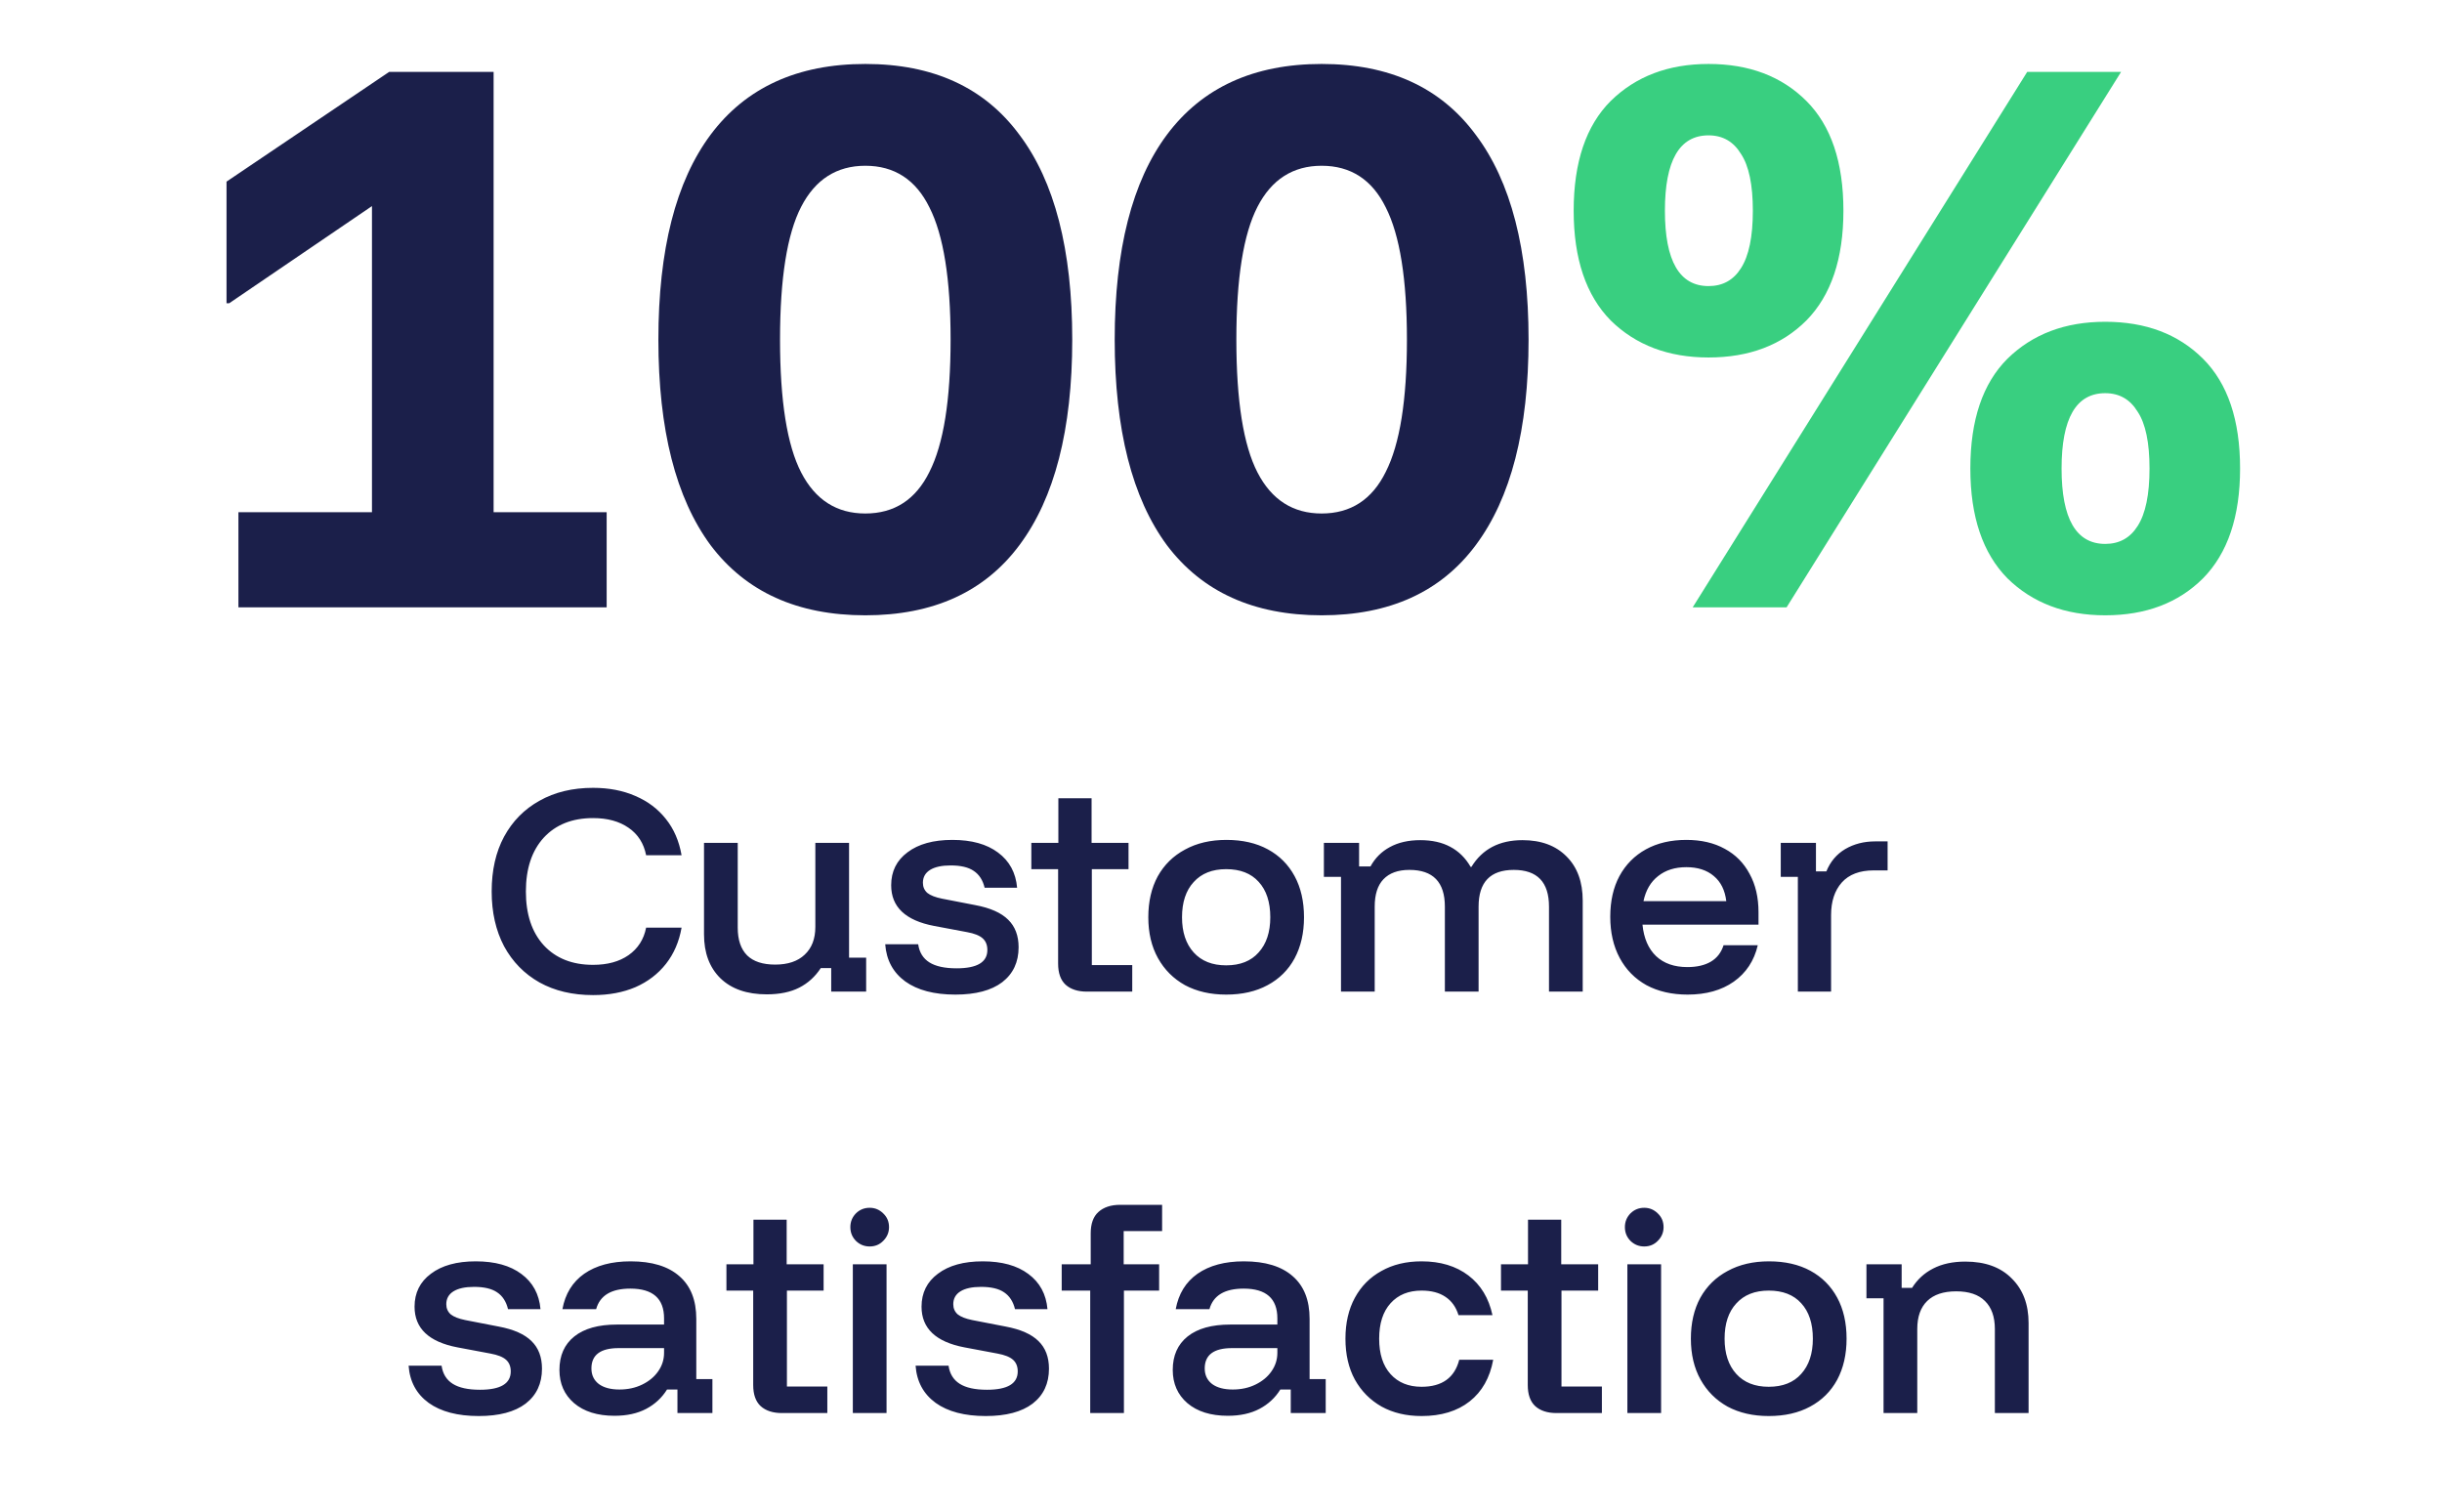 <svg xmlns="http://www.w3.org/2000/svg" width="197" height="122" viewBox="0 0 197 122" fill="none"><path d="M19.234 49V41.32H30.007V16.627L18.487 24.467H18.274V14.653L31.394 5.8H39.82V41.32H48.94V49H19.234ZM69.806 49.64C64.331 49.64 60.171 47.756 57.326 43.987C54.517 40.182 53.113 34.653 53.113 27.4C53.113 20.147 54.517 14.636 57.326 10.867C60.171 7.062 64.331 5.16 69.806 5.16C75.282 5.16 79.424 7.062 82.233 10.867C85.077 14.636 86.5 20.147 86.5 27.4C86.5 34.653 85.077 40.182 82.233 43.987C79.424 47.756 75.282 49.64 69.806 49.64ZM69.806 41.427C72.153 41.427 73.877 40.307 74.98 38.067C76.117 35.827 76.686 32.271 76.686 27.4C76.686 22.529 76.117 18.973 74.98 16.733C73.877 14.493 72.153 13.373 69.806 13.373C67.495 13.373 65.771 14.476 64.633 16.68C63.495 18.884 62.926 22.458 62.926 27.4C62.926 32.342 63.495 35.916 64.633 38.12C65.771 40.324 67.495 41.427 69.806 41.427ZM106.619 49.64C101.143 49.64 96.983 47.756 94.139 43.987C91.33 40.182 89.925 34.653 89.925 27.4C89.925 20.147 91.33 14.636 94.139 10.867C96.983 7.062 101.143 5.16 106.619 5.16C112.094 5.16 116.237 7.062 119.045 10.867C121.89 14.636 123.312 20.147 123.312 27.4C123.312 34.653 121.89 40.182 119.045 43.987C116.237 47.756 112.094 49.64 106.619 49.64ZM106.619 41.427C108.965 41.427 110.69 40.307 111.792 38.067C112.93 35.827 113.499 32.271 113.499 27.4C113.499 22.529 112.93 18.973 111.792 16.733C110.69 14.493 108.965 13.373 106.619 13.373C104.308 13.373 102.583 14.476 101.445 16.68C100.308 18.884 99.739 22.458 99.739 27.4C99.739 32.342 100.308 35.916 101.445 38.12C102.583 40.324 104.308 41.427 106.619 41.427Z" fill="#1B1F4A"></path><path d="M137.831 28.84C134.596 28.84 131.965 27.844 129.938 25.853C127.947 23.827 126.951 20.876 126.951 17C126.951 13.089 127.947 10.138 129.938 8.147C131.965 6.156 134.596 5.16 137.831 5.16C141.102 5.16 143.733 6.156 145.725 8.147C147.716 10.138 148.711 13.089 148.711 17C148.711 20.876 147.716 23.827 145.725 25.853C143.733 27.844 141.102 28.84 137.831 28.84ZM137.831 23.08C138.969 23.08 139.84 22.6 140.445 21.64C141.085 20.644 141.405 19.098 141.405 17C141.405 14.902 141.085 13.373 140.445 12.413C139.84 11.418 138.969 10.92 137.831 10.92C135.485 10.92 134.311 12.947 134.311 17C134.311 21.053 135.485 23.08 137.831 23.08ZM169.831 49.64C166.596 49.64 163.965 48.644 161.938 46.653C159.947 44.627 158.951 41.676 158.951 37.8C158.951 33.889 159.947 30.938 161.938 28.947C163.965 26.956 166.596 25.96 169.831 25.96C173.102 25.96 175.733 26.956 177.725 28.947C179.716 30.938 180.711 33.889 180.711 37.8C180.711 41.676 179.716 44.627 177.725 46.653C175.733 48.644 173.102 49.64 169.831 49.64ZM169.831 43.88C170.969 43.88 171.84 43.4 172.445 42.44C173.085 41.444 173.405 39.898 173.405 37.8C173.405 35.702 173.085 34.173 172.445 33.213C171.84 32.218 170.969 31.72 169.831 31.72C167.485 31.72 166.311 33.747 166.311 37.8C166.311 41.853 167.485 43.88 169.831 43.88ZM136.551 49L163.538 5.8H171.111L144.125 49H136.551Z" fill="#39CF80"></path><path d="M47.844 80.28C46.19 80.28 44.75 79.94 43.524 79.26C42.297 78.567 41.344 77.593 40.664 76.34C39.997 75.073 39.664 73.6 39.664 71.92C39.664 70.213 39.997 68.74 40.664 67.5C41.344 66.247 42.297 65.28 43.524 64.6C44.75 63.907 46.19 63.56 47.844 63.56C49.124 63.56 50.264 63.78 51.264 64.22C52.264 64.647 53.084 65.267 53.724 66.08C54.364 66.88 54.784 67.853 54.984 69H52.124C51.937 68.04 51.464 67.3 50.704 66.78C49.957 66.26 49.004 66 47.844 66C46.164 66 44.837 66.527 43.864 67.58C42.904 68.633 42.424 70.08 42.424 71.92C42.424 73.76 42.904 75.207 43.864 76.26C44.837 77.313 46.164 77.84 47.844 77.84C49.004 77.84 49.957 77.58 50.704 77.06C51.464 76.527 51.937 75.787 52.124 74.84H54.984C54.784 75.973 54.364 76.947 53.724 77.76C53.084 78.573 52.264 79.2 51.264 79.64C50.264 80.067 49.124 80.28 47.844 80.28ZM61.855 80.22C60.255 80.22 59.008 79.787 58.114 78.92C57.234 78.053 56.794 76.873 56.794 75.38V68H59.514V74.84C59.514 75.827 59.768 76.573 60.275 77.08C60.781 77.573 61.535 77.82 62.535 77.82C63.561 77.82 64.355 77.553 64.915 77.02C65.488 76.487 65.775 75.74 65.775 74.78V68H68.495V77.26H69.874V80H67.055V78.1H66.215C65.761 78.793 65.181 79.32 64.475 79.68C63.768 80.04 62.895 80.22 61.855 80.22ZM77.072 80.24C75.366 80.24 74.019 79.887 73.032 79.18C72.046 78.46 71.506 77.46 71.412 76.18H74.072C74.166 76.833 74.466 77.32 74.972 77.64C75.479 77.96 76.212 78.12 77.172 78.12C78.826 78.12 79.652 77.627 79.652 76.64C79.652 76.24 79.526 75.927 79.272 75.7C79.019 75.473 78.599 75.307 78.012 75.2L75.352 74.7C73.046 74.26 71.892 73.167 71.892 71.42C71.892 70.3 72.332 69.413 73.212 68.76C74.092 68.093 75.299 67.76 76.832 67.76C78.379 67.76 79.606 68.1 80.512 68.78C81.432 69.46 81.946 70.407 82.052 71.62H79.432C79.286 71.007 78.992 70.553 78.552 70.26C78.126 69.967 77.506 69.82 76.692 69.82C75.972 69.82 75.419 69.94 75.032 70.18C74.646 70.42 74.452 70.767 74.452 71.22C74.452 71.553 74.572 71.827 74.812 72.04C75.066 72.24 75.459 72.393 75.992 72.5L78.672 73.02C79.886 73.247 80.772 73.64 81.332 74.2C81.892 74.747 82.172 75.487 82.172 76.42C82.172 77.62 81.732 78.56 80.852 79.24C79.972 79.907 78.712 80.24 77.072 80.24ZM87.68 80C86.947 80 86.373 79.813 85.96 79.44C85.56 79.067 85.36 78.5 85.36 77.74V70.12H83.2V68H85.38V64.4H88.06V68H91.04V70.12H88.08V77.86H91.34V80H87.68ZM98.916 80.24C97.65 80.24 96.543 79.987 95.596 79.48C94.663 78.96 93.936 78.233 93.416 77.3C92.896 76.367 92.636 75.267 92.636 74C92.636 72.733 92.89 71.633 93.396 70.7C93.916 69.767 94.65 69.047 95.596 68.54C96.543 68.02 97.656 67.76 98.936 67.76C100.23 67.76 101.343 68.013 102.276 68.52C103.21 69.027 103.93 69.747 104.436 70.68C104.943 71.613 105.196 72.72 105.196 74C105.196 75.267 104.943 76.373 104.436 77.32C103.93 78.253 103.203 78.973 102.256 79.48C101.323 79.987 100.21 80.24 98.916 80.24ZM98.916 77.88C100.05 77.88 100.923 77.533 101.536 76.84C102.163 76.147 102.476 75.2 102.476 74C102.476 72.773 102.163 71.82 101.536 71.14C100.923 70.46 100.05 70.12 98.916 70.12C97.796 70.12 96.923 70.467 96.296 71.16C95.67 71.84 95.356 72.787 95.356 74C95.356 75.2 95.67 76.147 96.296 76.84C96.923 77.533 97.796 77.88 98.916 77.88ZM108.18 80V70.74H106.8V68H109.64V69.9H110.56C110.933 69.22 111.453 68.7 112.12 68.34C112.8 67.967 113.62 67.78 114.58 67.78C115.526 67.78 116.333 67.96 117 68.32C117.68 68.68 118.226 69.22 118.64 69.94H118.7C119.58 68.5 120.953 67.78 122.82 67.78C124.326 67.78 125.513 68.22 126.38 69.1C127.246 69.967 127.68 71.153 127.68 72.66V80H124.96V73.14C124.96 71.167 124.013 70.18 122.12 70.18C120.226 70.18 119.28 71.167 119.28 73.14V80H116.56V73.14C116.56 71.167 115.606 70.18 113.7 70.18C112.78 70.18 112.08 70.433 111.6 70.94C111.133 71.433 110.9 72.167 110.9 73.14V80H108.18ZM136.142 80.24C134.875 80.24 133.769 79.987 132.822 79.48C131.889 78.96 131.169 78.227 130.662 77.28C130.155 76.333 129.902 75.227 129.902 73.96C129.902 72.693 130.149 71.6 130.642 70.68C131.149 69.747 131.862 69.027 132.782 68.52C133.702 68.013 134.789 67.76 136.042 67.76C137.242 67.76 138.275 68 139.142 68.48C140.009 68.947 140.675 69.62 141.142 70.5C141.622 71.367 141.862 72.4 141.862 73.6V74.6H132.502C132.609 75.693 132.975 76.54 133.602 77.14C134.229 77.727 135.069 78.02 136.122 78.02C136.895 78.02 137.529 77.873 138.022 77.58C138.515 77.287 138.855 76.847 139.042 76.26H141.802C141.509 77.513 140.862 78.493 139.862 79.2C138.875 79.893 137.635 80.24 136.142 80.24ZM132.582 72.7H139.262C139.155 71.82 138.822 71.147 138.262 70.68C137.702 70.2 136.962 69.96 136.042 69.96C135.122 69.96 134.362 70.2 133.762 70.68C133.162 71.147 132.769 71.82 132.582 72.7ZM145.036 80V70.74H143.656V68H146.496V70.3H147.336C147.656 69.513 148.162 68.913 148.856 68.5C149.562 68.087 150.369 67.88 151.276 67.88H152.276V70.22H151.156C150.022 70.22 149.162 70.547 148.576 71.2C148.002 71.853 147.716 72.727 147.716 73.82V80H145.036ZM38.623 114.24C36.916 114.24 35.57 113.887 34.583 113.18C33.596 112.46 33.056 111.46 32.963 110.18H35.623C35.717 110.833 36.017 111.32 36.523 111.64C37.03 111.96 37.763 112.12 38.723 112.12C40.377 112.12 41.203 111.627 41.203 110.64C41.203 110.24 41.077 109.927 40.823 109.7C40.57 109.473 40.15 109.307 39.563 109.2L36.903 108.7C34.596 108.26 33.443 107.167 33.443 105.42C33.443 104.3 33.883 103.413 34.763 102.76C35.643 102.093 36.85 101.76 38.383 101.76C39.93 101.76 41.157 102.1 42.063 102.78C42.983 103.46 43.496 104.407 43.603 105.62H40.983C40.837 105.007 40.543 104.553 40.103 104.26C39.676 103.967 39.056 103.82 38.243 103.82C37.523 103.82 36.97 103.94 36.583 104.18C36.197 104.42 36.003 104.767 36.003 105.22C36.003 105.553 36.123 105.827 36.363 106.04C36.617 106.24 37.01 106.393 37.543 106.5L40.223 107.02C41.437 107.247 42.323 107.64 42.883 108.2C43.443 108.747 43.723 109.487 43.723 110.42C43.723 111.62 43.283 112.56 42.403 113.24C41.523 113.907 40.263 114.24 38.623 114.24ZM49.571 114.22C48.197 114.22 47.111 113.88 46.311 113.2C45.524 112.52 45.131 111.627 45.131 110.52C45.131 109.36 45.531 108.46 46.331 107.82C47.131 107.18 48.277 106.86 49.771 106.86H53.571V106.36C53.571 104.76 52.664 103.96 50.851 103.96C49.317 103.96 48.397 104.513 48.091 105.62H45.371C45.597 104.38 46.184 103.427 47.131 102.76C48.091 102.093 49.337 101.76 50.871 101.76C52.591 101.76 53.904 102.16 54.811 102.96C55.717 103.747 56.171 104.893 56.171 106.4V111.26H57.471V114H54.651V112.1H53.811C53.397 112.767 52.837 113.287 52.131 113.66C51.424 114.033 50.571 114.22 49.571 114.22ZM49.971 112.1C50.651 112.1 51.264 111.967 51.811 111.7C52.357 111.433 52.784 111.08 53.091 110.64C53.411 110.187 53.571 109.687 53.571 109.14V108.76H49.911C48.444 108.76 47.711 109.307 47.711 110.4C47.711 110.933 47.911 111.353 48.311 111.66C48.711 111.953 49.264 112.1 49.971 112.1ZM63.082 114C62.349 114 61.776 113.813 61.362 113.44C60.962 113.067 60.762 112.5 60.762 111.74V104.12H58.602V102H60.782V98.4H63.462V102H66.442V104.12H63.482V111.86H66.742V114H63.082ZM68.799 114V102H71.519V114H68.799ZM70.159 100.56C69.732 100.56 69.365 100.413 69.059 100.12C68.752 99.813 68.599 99.44 68.599 99C68.599 98.573 68.745 98.207 69.039 97.9C69.345 97.593 69.719 97.44 70.159 97.44C70.585 97.44 70.952 97.593 71.259 97.9C71.565 98.193 71.719 98.56 71.719 99C71.719 99.427 71.565 99.793 71.259 100.1C70.965 100.407 70.599 100.56 70.159 100.56ZM79.522 114.24C77.815 114.24 76.468 113.887 75.482 113.18C74.495 112.46 73.955 111.46 73.862 110.18H76.522C76.615 110.833 76.915 111.32 77.422 111.64C77.928 111.96 78.662 112.12 79.622 112.12C81.275 112.12 82.102 111.627 82.102 110.64C82.102 110.24 81.975 109.927 81.722 109.7C81.468 109.473 81.048 109.307 80.462 109.2L77.802 108.7C75.495 108.26 74.342 107.167 74.342 105.42C74.342 104.3 74.782 103.413 75.662 102.76C76.542 102.093 77.748 101.76 79.282 101.76C80.828 101.76 82.055 102.1 82.962 102.78C83.882 103.46 84.395 104.407 84.502 105.62H81.882C81.735 105.007 81.442 104.553 81.002 104.26C80.575 103.967 79.955 103.82 79.142 103.82C78.422 103.82 77.868 103.94 77.482 104.18C77.095 104.42 76.902 104.767 76.902 105.22C76.902 105.553 77.022 105.827 77.262 106.04C77.515 106.24 77.908 106.393 78.442 106.5L81.122 107.02C82.335 107.247 83.222 107.64 83.782 108.2C84.342 108.747 84.622 109.487 84.622 110.42C84.622 111.62 84.182 112.56 83.302 113.24C82.422 113.907 81.162 114.24 79.522 114.24ZM87.949 114V104.12H85.649V102H87.989V99.5C87.989 98.727 88.196 98.153 88.609 97.78C89.036 97.393 89.622 97.2 90.369 97.2H93.749V99.32H90.649V102H93.509V104.12H90.669V114H87.949ZM99.047 114.22C97.674 114.22 96.587 113.88 95.787 113.2C95.001 112.52 94.607 111.627 94.607 110.52C94.607 109.36 95.007 108.46 95.807 107.82C96.607 107.18 97.754 106.86 99.247 106.86H103.047V106.36C103.047 104.76 102.141 103.96 100.327 103.96C98.794 103.96 97.874 104.513 97.567 105.62H94.847C95.074 104.38 95.66 103.427 96.607 102.76C97.567 102.093 98.814 101.76 100.347 101.76C102.067 101.76 103.381 102.16 104.287 102.96C105.194 103.747 105.647 104.893 105.647 106.4V111.26H106.947V114H104.127V112.1H103.287C102.874 112.767 102.314 113.287 101.607 113.66C100.901 114.033 100.047 114.22 99.047 114.22ZM99.447 112.1C100.127 112.1 100.741 111.967 101.287 111.7C101.834 111.433 102.261 111.08 102.567 110.64C102.887 110.187 103.047 109.687 103.047 109.14V108.76H99.387C97.921 108.76 97.187 109.307 97.187 110.4C97.187 110.933 97.387 111.353 97.787 111.66C98.187 111.953 98.74 112.1 99.447 112.1ZM114.679 114.24C113.452 114.24 112.379 113.987 111.459 113.48C110.539 112.96 109.819 112.233 109.299 111.3C108.792 110.367 108.539 109.267 108.539 108C108.539 106.733 108.792 105.633 109.299 104.7C109.805 103.767 110.519 103.047 111.439 102.54C112.359 102.02 113.439 101.76 114.679 101.76C116.199 101.76 117.459 102.14 118.459 102.9C119.459 103.66 120.105 104.727 120.399 106.1H117.659C117.459 105.447 117.105 104.953 116.599 104.62C116.105 104.287 115.465 104.12 114.679 104.12C113.625 104.12 112.792 104.46 112.179 105.14C111.565 105.82 111.259 106.773 111.259 108C111.259 109.227 111.565 110.18 112.179 110.86C112.792 111.54 113.625 111.88 114.679 111.88C116.332 111.88 117.345 111.153 117.719 109.7H120.459C120.192 111.153 119.559 112.273 118.559 113.06C117.559 113.847 116.265 114.24 114.679 114.24ZM125.567 114C124.833 114 124.26 113.813 123.847 113.44C123.447 113.067 123.247 112.5 123.247 111.74V104.12H121.087V102H123.267V98.4H125.947V102H128.927V104.12H125.967V111.86H129.227V114H125.567ZM131.283 114V102H134.003V114H131.283ZM132.643 100.56C132.216 100.56 131.85 100.413 131.543 100.12C131.236 99.813 131.083 99.44 131.083 99C131.083 98.573 131.23 98.207 131.523 97.9C131.83 97.593 132.203 97.44 132.643 97.44C133.07 97.44 133.436 97.593 133.743 97.9C134.05 98.193 134.203 98.56 134.203 99C134.203 99.427 134.05 99.793 133.743 100.1C133.45 100.407 133.083 100.56 132.643 100.56ZM142.686 114.24C141.419 114.24 140.313 113.987 139.366 113.48C138.433 112.96 137.706 112.233 137.186 111.3C136.666 110.367 136.406 109.267 136.406 108C136.406 106.733 136.659 105.633 137.166 104.7C137.686 103.767 138.419 103.047 139.366 102.54C140.313 102.02 141.426 101.76 142.706 101.76C143.999 101.76 145.113 102.013 146.046 102.52C146.979 103.027 147.699 103.747 148.206 104.68C148.713 105.613 148.966 106.72 148.966 108C148.966 109.267 148.713 110.373 148.206 111.32C147.699 112.253 146.973 112.973 146.026 113.48C145.093 113.987 143.979 114.24 142.686 114.24ZM142.686 111.88C143.819 111.88 144.693 111.533 145.306 110.84C145.933 110.147 146.246 109.2 146.246 108C146.246 106.773 145.933 105.82 145.306 105.14C144.693 104.46 143.819 104.12 142.686 104.12C141.566 104.12 140.693 104.467 140.066 105.16C139.439 105.84 139.126 106.787 139.126 108C139.126 109.2 139.439 110.147 140.066 110.84C140.693 111.533 141.566 111.88 142.686 111.88ZM151.949 114V104.74H150.569V102H153.409V103.9H154.249C154.676 103.22 155.242 102.7 155.949 102.34C156.669 101.967 157.536 101.78 158.549 101.78C160.149 101.78 161.396 102.233 162.289 103.14C163.196 104.033 163.649 105.233 163.649 106.74V114H160.929V107.22C160.929 106.233 160.662 105.48 160.129 104.96C159.609 104.44 158.836 104.18 157.809 104.18C156.782 104.18 156.002 104.44 155.469 104.96C154.936 105.48 154.669 106.233 154.669 107.22V114H151.949Z" fill="#1B1F4A"></path></svg>